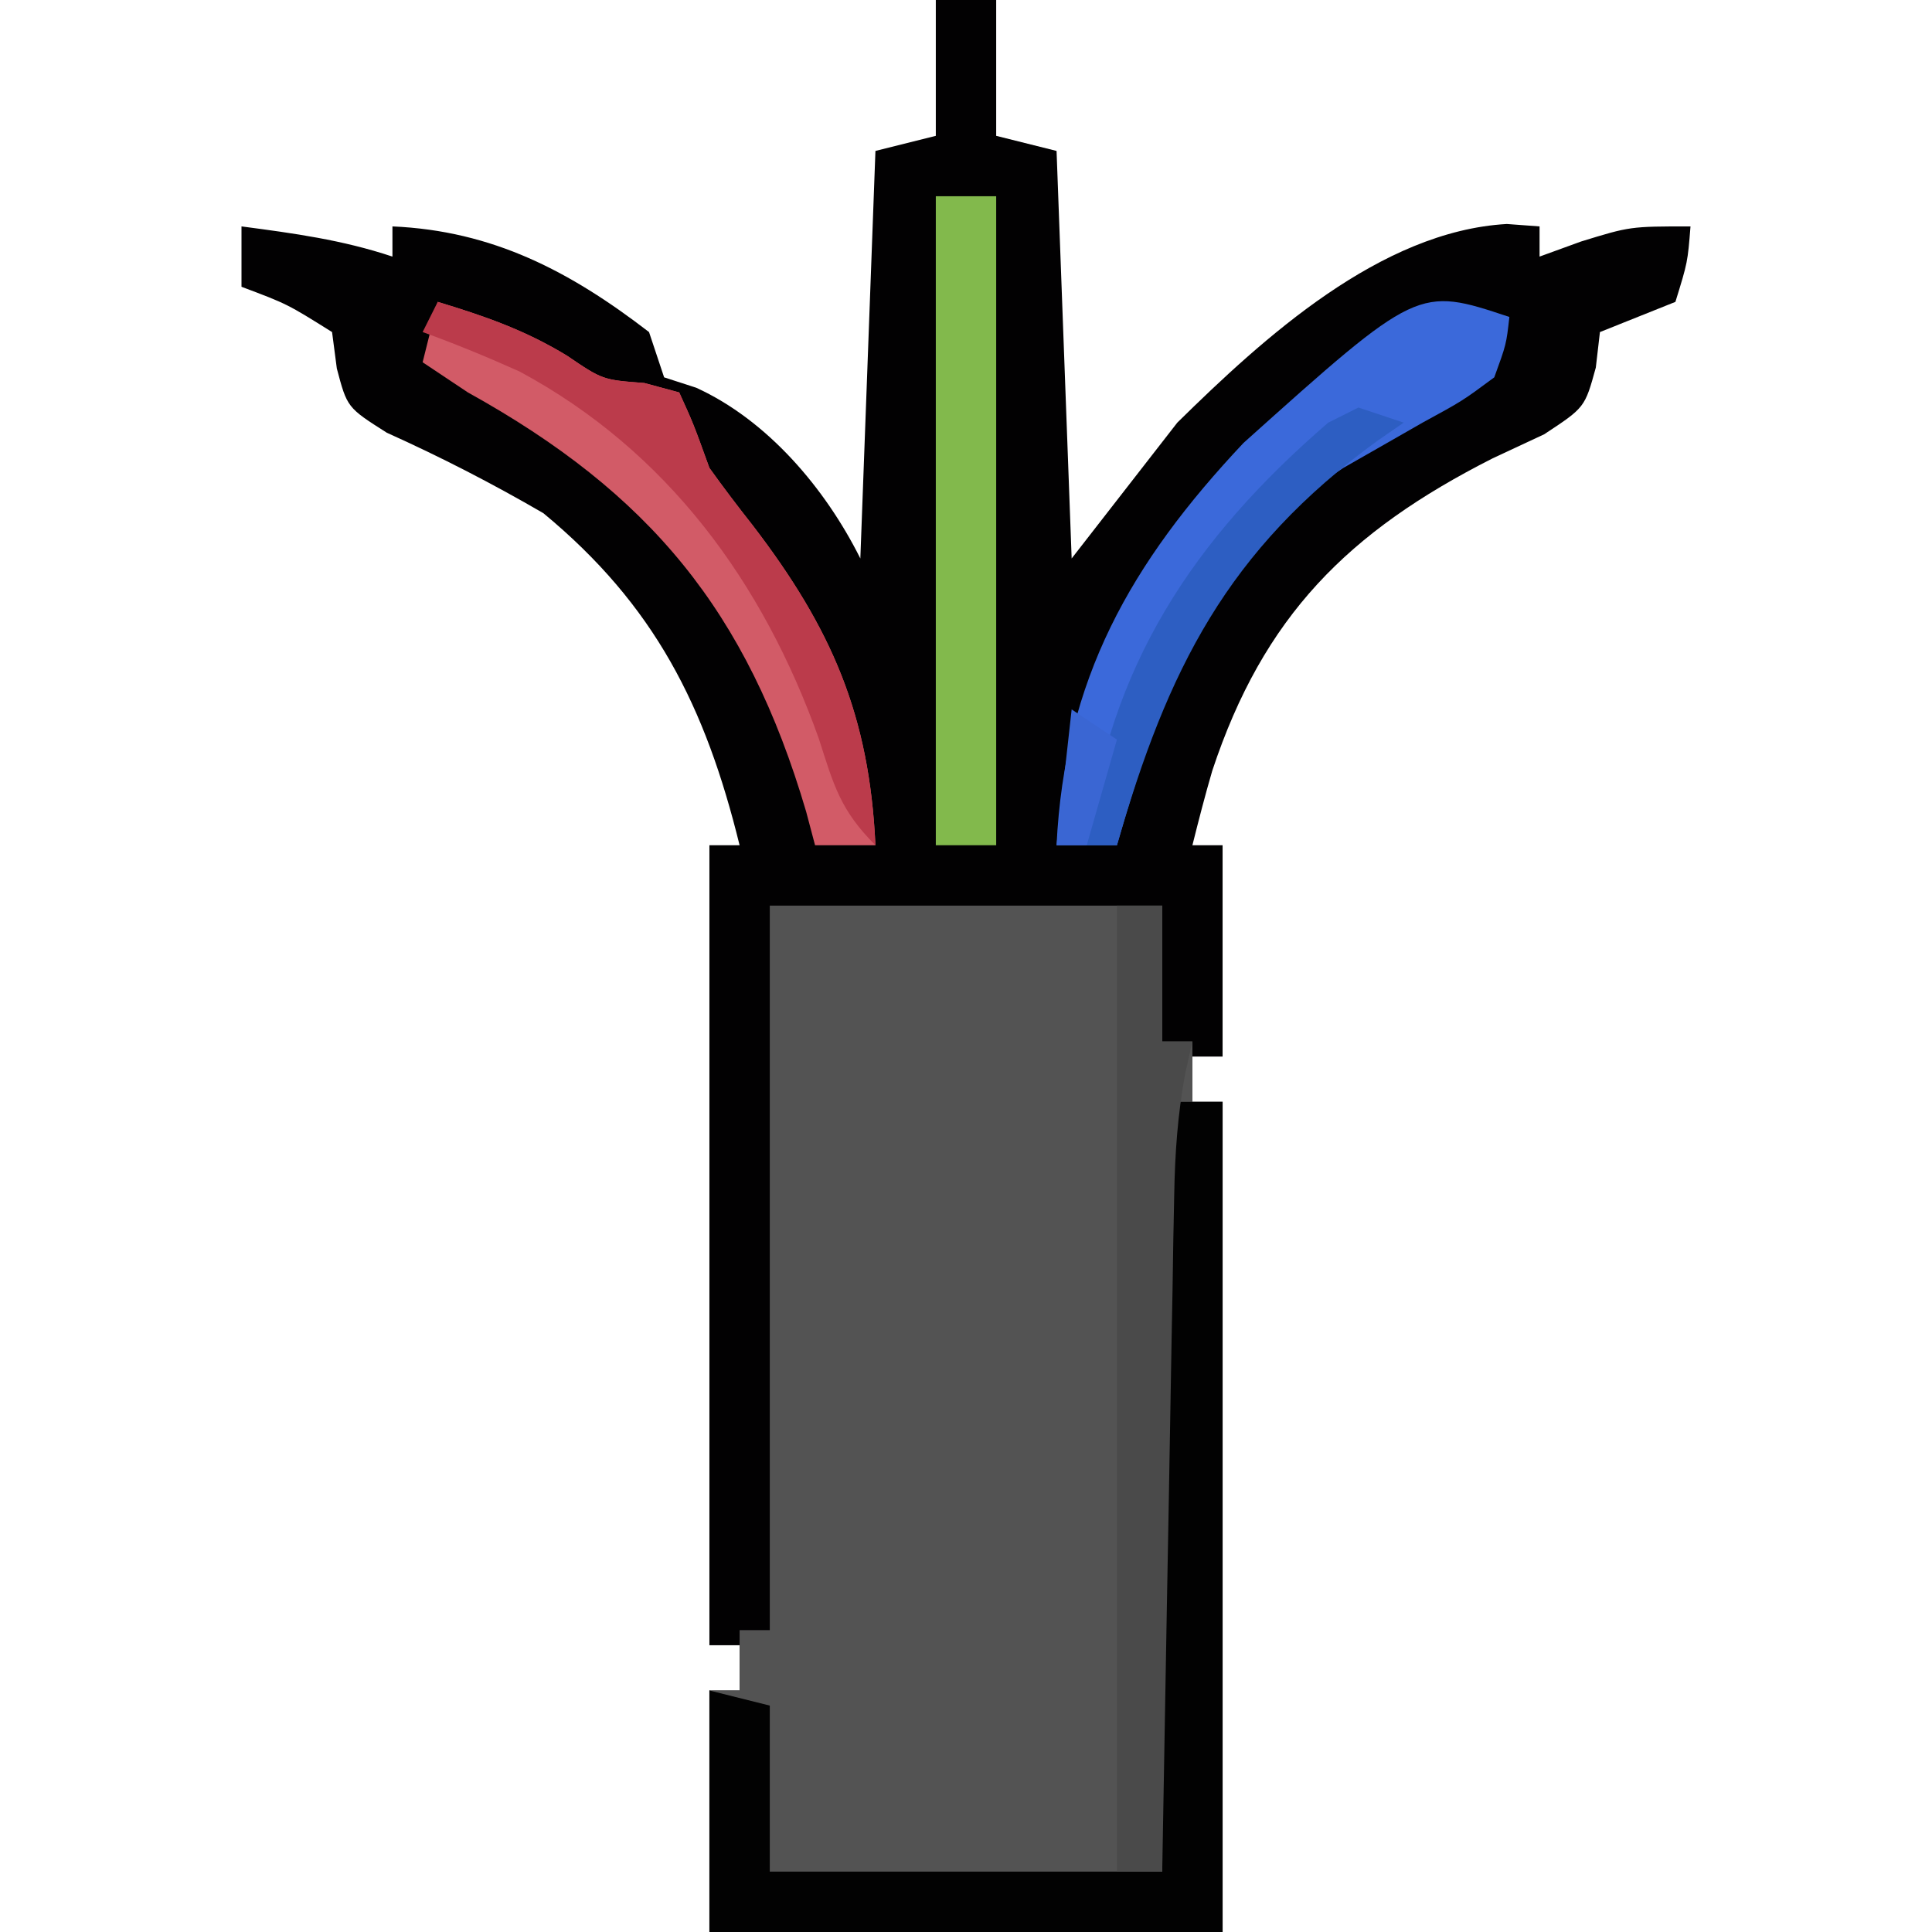 <?xml version="1.0" encoding="UTF-8"?>
<svg version="1.1" xmlns="http://www.w3.org/2000/svg" width="128" height="128">
<path d="M0 0 C1.32 0 2.64 0 4 0 C4 2.97 4 5.94 4 9 C5.32 9.33 6.64 9.66 8 10 C8.33 18.91 8.66 27.82 9 37 C11.31 34.03 13.62 31.06 16 28 C21.719 22.376 29.449 15.314 37.832 14.84 C38.905 14.919 38.905 14.919 40 15 C40 15.66 40 16.32 40 17 C40.907 16.67 41.815 16.34 42.75 16 C46 15 46 15 50 15 C49.812 17.375 49.812 17.375 49 20 C47.333 20.667 45.667 21.333 44 22 C43.91 22.776 43.82 23.552 43.727 24.352 C43 27 43 27 40.305 28.773 C39.173 29.302 38.041 29.83 36.875 30.375 C27.309 35.226 21.71 40.823 18.316 51.062 C17.838 52.697 17.413 54.348 17 56 C17.66 56 18.32 56 19 56 C19 60.62 19 65.24 19 70 C18.34 70 17.68 70 17 70 C17 70.99 17 71.98 17 73 C17.66 73 18.32 73 19 73 C19 91.15 19 109.3 19 128 C7.78 128 -3.44 128 -15 128 C-15 122.72 -15 117.44 -15 112 C-14.34 112 -13.68 112 -13 112 C-13 111.01 -13 110.02 -13 109 C-13.66 109 -14.32 109 -15 109 C-15 91.51 -15 74.02 -15 56 C-14.34 56 -13.68 56 -13 56 C-15.26 46.801 -18.618 40.101 -26 34 C-29.397 32.026 -32.793 30.281 -36.375 28.668 C-39 27 -39 27 -39.684 24.414 C-39.788 23.617 -39.892 22.821 -40 22 C-42.967 20.141 -42.967 20.141 -46 19 C-46 17.68 -46 16.36 -46 15 C-42.531 15.458 -39.326 15.891 -36 17 C-36 16.34 -36 15.68 -36 15 C-29.365 15.288 -24.245 17.961 -19 22 C-18.67 22.99 -18.34 23.98 -18 25 C-17.299 25.227 -16.598 25.454 -15.875 25.688 C-11.149 27.845 -7.325 32.349 -5 37 C-4.67 28.09 -4.34 19.18 -4 10 C-2.68 9.67 -1.36 9.34 0 9 C0 6.03 0 3.06 0 0 Z " fill="#020102" transform="translate(62,0)"/>
<path d="M0 0 C8.58 0 17.16 0 26 0 C26 2.97 26 5.94 26 9 C26.66 9 27.32 9 28 9 C28 10.32 28 11.64 28 13 C28.66 13 29.32 13 30 13 C30 31.15 30 49.3 30 68 C18.78 68 7.56 68 -4 68 C-4 62.72 -4 57.44 -4 52 C-3.34 52 -2.68 52 -2 52 C-2 50.68 -2 49.36 -2 48 C-1.34 48 -0.68 48 0 48 C0 32.16 0 16.32 0 0 Z " fill="#535353" transform="translate(51,60)"/>
<path d="M0 0 C0.99 0 1.98 0 3 0 C3 18.15 3 36.3 3 55 C-8.22 55 -19.44 55 -31 55 C-31 49.72 -31 44.44 -31 39 C-29.68 39.33 -28.36 39.66 -27 40 C-27 43.63 -27 47.26 -27 51 C-18.42 51 -9.84 51 -1 51 C-1.012 47.402 -1.023 43.804 -1.035 40.098 C-1.043 36.629 -1.049 33.161 -1.055 29.693 C-1.06 27.274 -1.067 24.856 -1.075 22.438 C-1.088 18.97 -1.093 15.503 -1.098 12.035 C-1.103 10.947 -1.108 9.858 -1.113 8.737 C-1.113 7.235 -1.113 7.235 -1.114 5.703 C-1.116 4.817 -1.118 3.931 -1.12 3.018 C-1 1 -1 1 0 0 Z " fill="#020202" transform="translate(78,73)"/>
<path d="M0 0 C3.101 0.937 5.788 1.871 8.562 3.562 C10.922 5.165 10.922 5.165 13.688 5.375 C14.451 5.581 15.214 5.787 16 6 C16.938 8.062 16.938 8.062 18 11 C18.926 12.294 19.889 13.563 20.875 14.812 C26.088 21.619 28.601 27.382 29 36 C27.68 36 26.36 36 25 36 C24.706 34.892 24.706 34.892 24.406 33.762 C20.492 20.484 14.045 12.675 2 6 C1.01 5.34 0.02 4.68 -1 4 C-0.67 2.68 -0.34 1.36 0 0 Z " fill="#D25B67" transform="translate(29,20)"/>
<path d="M0 0 C-0.203 1.812 -0.203 1.812 -1 4 C-3.109 5.562 -3.109 5.562 -5.75 7 C-7.111 7.779 -7.111 7.779 -8.5 8.574 C-9.325 9.045 -10.15 9.515 -11 10 C-19.851 15.834 -23.183 25.206 -26 35 C-27.32 35 -28.64 35 -30 35 C-29.469 24.016 -25.109 16.305 -17.613 8.344 C-6.058 -2.019 -6.058 -2.019 0 0 Z " fill="#3B69DA" transform="translate(100,21)"/>
<path d="M0 0 C0.99 0 1.98 0 3 0 C3 2.97 3 5.94 3 9 C3.66 9 4.32 9 5 9 C4.839 9.719 4.678 10.437 4.513 11.178 C4.019 13.896 3.844 16.399 3.795 19.157 C3.775 20.158 3.755 21.159 3.734 22.19 C3.718 23.258 3.701 24.326 3.684 25.426 C3.663 26.529 3.642 27.631 3.621 28.767 C3.555 32.282 3.496 35.797 3.438 39.312 C3.394 41.699 3.351 44.085 3.307 46.471 C3.2 52.314 3.098 58.157 3 64 C2.01 64 1.02 64 0 64 C0 42.88 0 21.76 0 0 Z " fill="#4A4A4A" transform="translate(74,60)"/>
<path d="M0 0 C1.32 0 2.64 0 4 0 C4 14.19 4 28.38 4 43 C2.68 43 1.36 43 0 43 C0 28.81 0 14.62 0 0 Z " fill="#82B94C" transform="translate(62,13)"/>
<path d="M0 0 C3.101 0.937 5.788 1.871 8.562 3.562 C10.922 5.165 10.922 5.165 13.688 5.375 C14.451 5.581 15.214 5.787 16 6 C16.938 8.062 16.938 8.062 18 11 C18.926 12.294 19.889 13.563 20.875 14.812 C26.088 21.619 28.601 27.382 29 36 C26.672 33.672 26.249 32.052 25.25 28.938 C21.574 18.624 15.237 9.892 5.422 4.613 C3.301 3.663 1.186 2.786 -1 2 C-0.67 1.34 -0.34 0.68 0 0 Z " fill="#BB3B4B" transform="translate(29,20)"/>
<path d="M0 0 C0.99 0.33 1.98 0.66 3 1 C2.13 1.601 2.13 1.601 1.242 2.215 C-8.682 9.437 -12.644 17.334 -16 29 C-16.66 29 -17.32 29 -18 29 C-16.538 17.154 -10.969 8.737 -2 1 C-1.34 0.67 -0.68 0.34 0 0 Z " fill="#2D5EC2" transform="translate(90,27)"/>
<path d="M0 0 C1.485 0.99 1.485 0.99 3 2 C2.34 4.31 1.68 6.62 1 9 C0.34 9 -0.32 9 -1 9 C-0.67 6.03 -0.34 3.06 0 0 Z " fill="#3A66D3" transform="translate(71,47)"/>
</svg>
